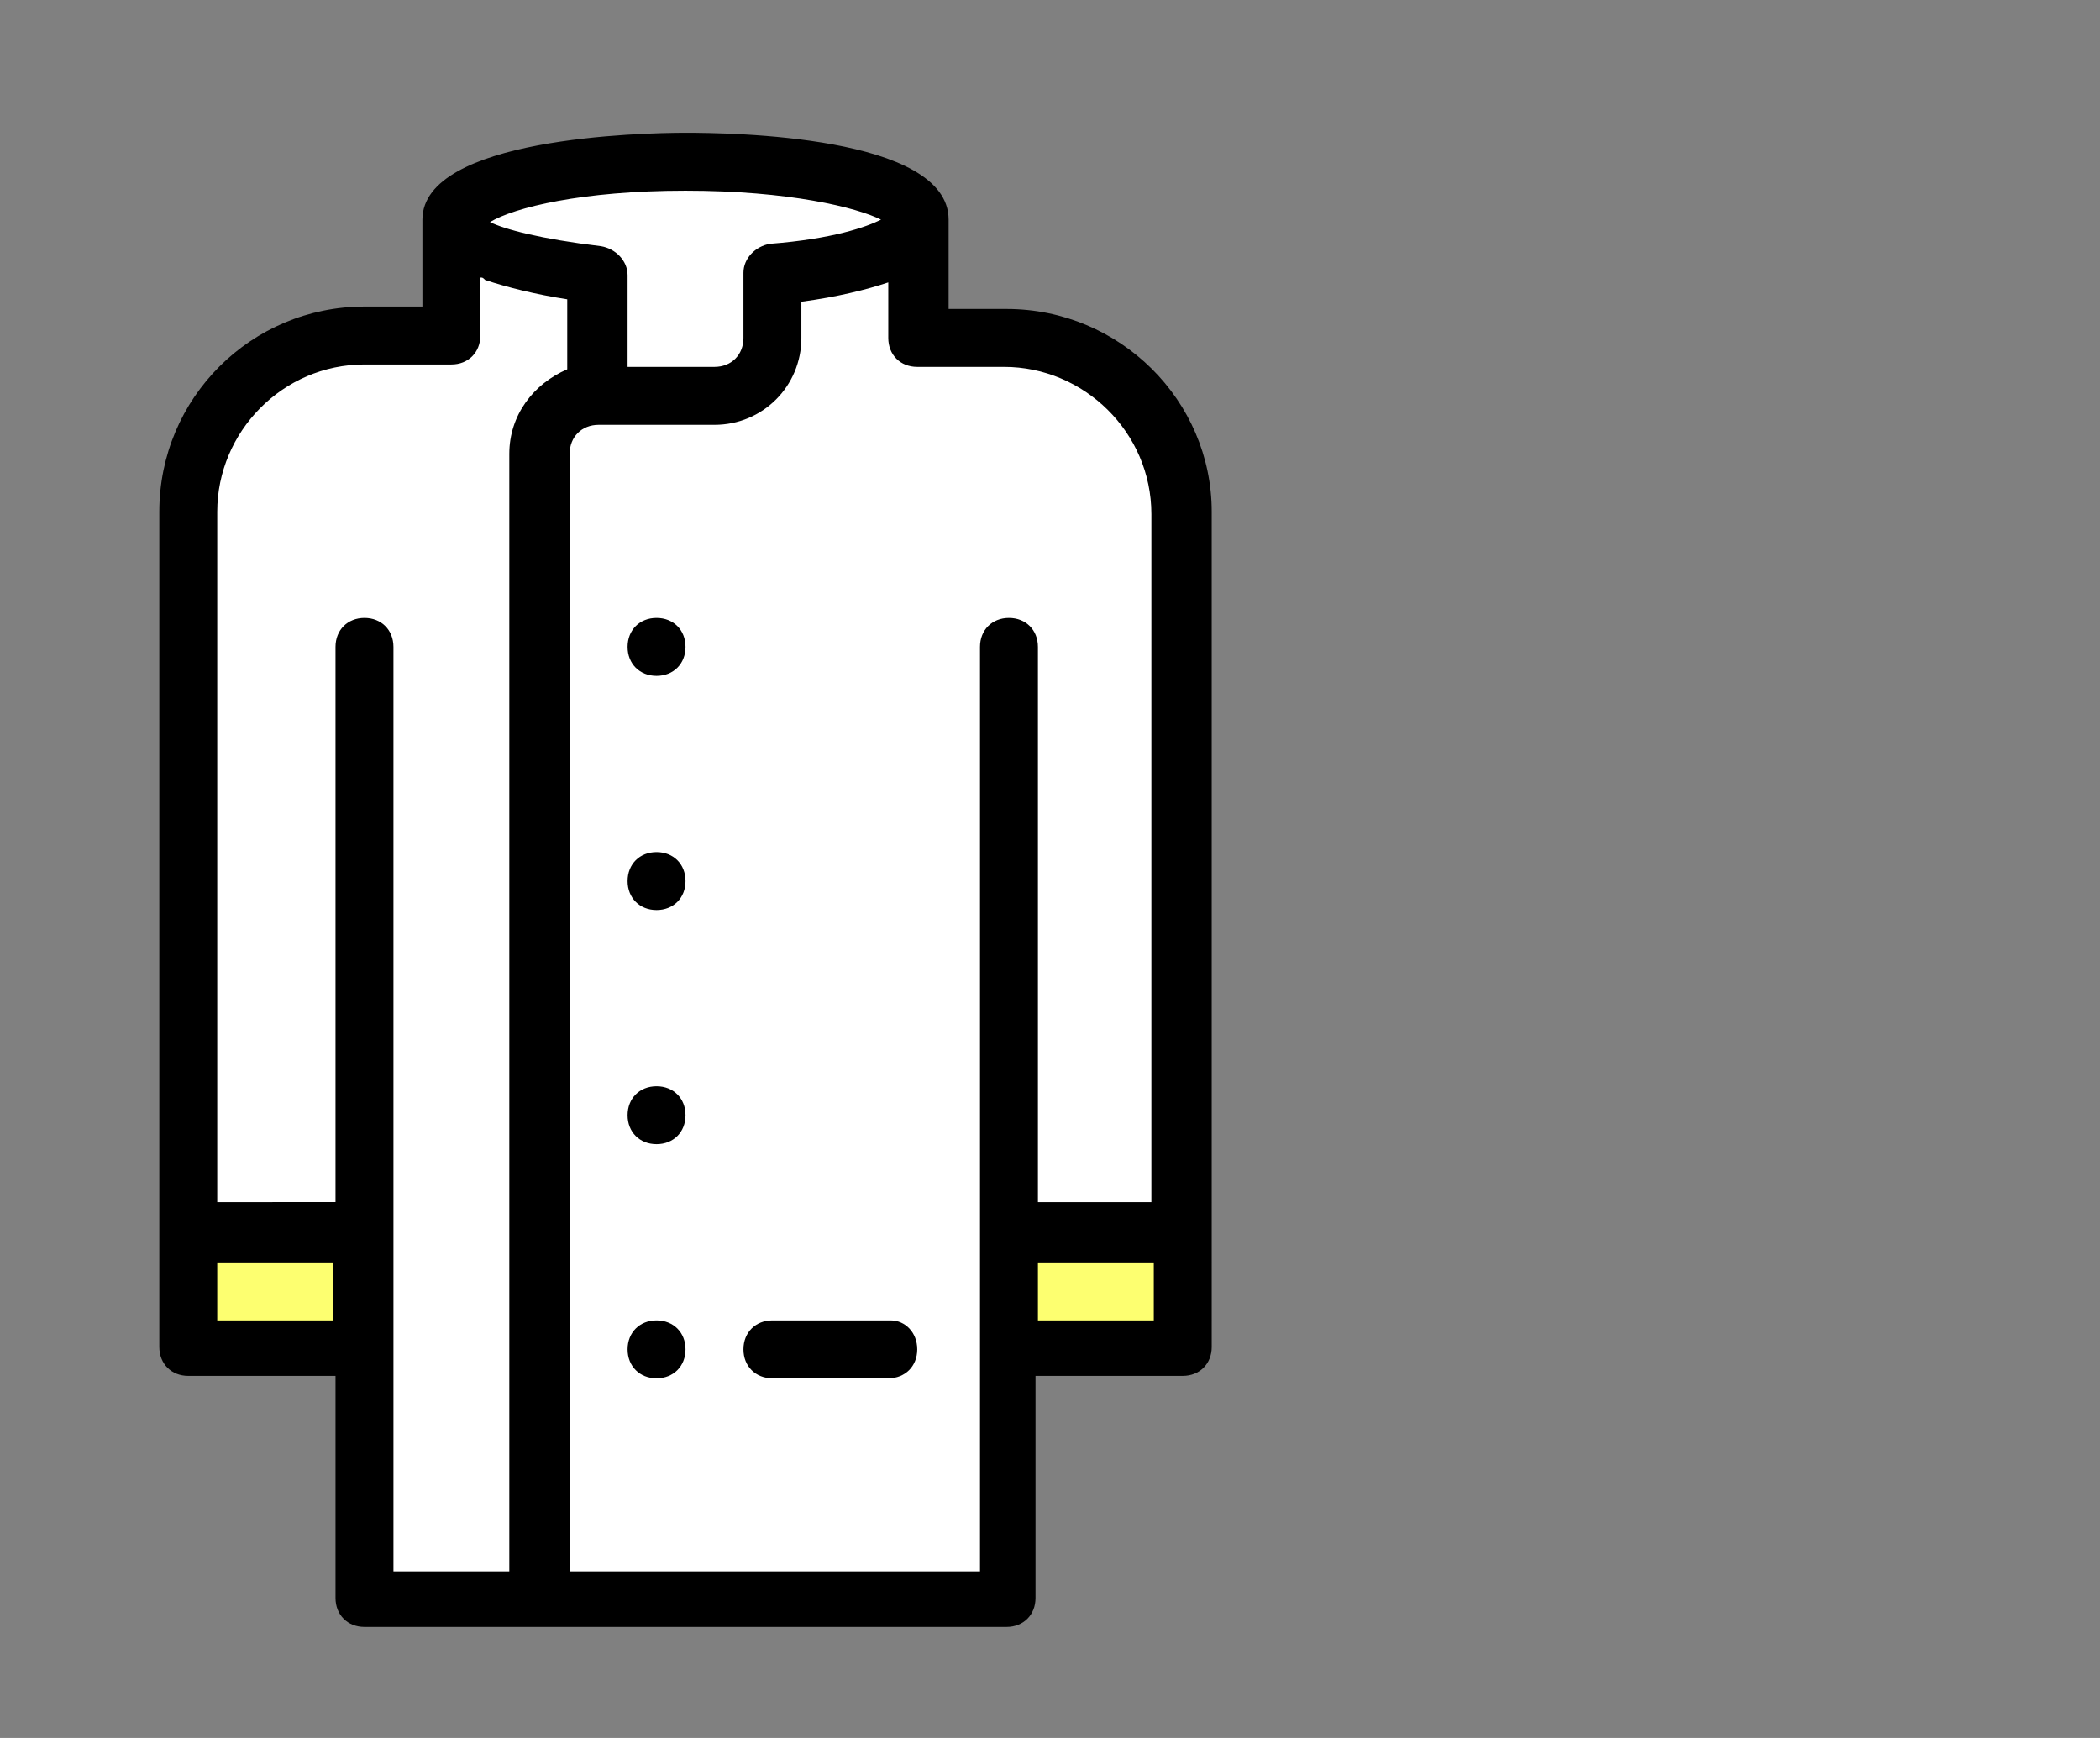 <?xml version="1.0" encoding="UTF-8"?> <!-- Generator: Adobe Illustrator 22.0.1, SVG Export Plug-In . SVG Version: 6.00 Build 0) --> <svg xmlns="http://www.w3.org/2000/svg" xmlns:xlink="http://www.w3.org/1999/xlink" version="1.1" id="Calque_1" x="0px" y="0px" viewBox="0 0 87 72" style="enable-background:new 0 0 87 72;" xml:space="preserve"><rect x="0" y="0" width="87" height="72" fill="#808080" stroke="none"/> <style type="text/css"> .st0{fill:#FDFF70;} .st1{fill:#FFFFFF;} </style> <circle class="st0" cx="141.4" cy="34" r="36"></circle> <g> <polygon class="st1" points="15.5,66.2 41.6,66.2 41.6,55.9 49.2,55.9 49.2,19.1 44.3,14.4 38.1,13.6 38.1,7.9 27.2,6.7 19.1,8.6 18.3,13.9 11.9,14.4 7.6,19.6 7.6,55.9 15,55.9 "></polygon> <rect x="8.3" y="51.3" class="st0" width="6.2" height="4.3"></rect> <rect x="42" y="51.3" class="st0" width="6.7" height="4.3"></rect> <g> <path d="M27.2,25.6c-0.7,0-1.2,0.5-1.2,1.2s0.5,1.2,1.2,1.2c0.7,0,1.2-0.5,1.2-1.2S27.9,25.6,27.2,25.6z"></path> <path d="M27.2,35.3c-0.7,0-1.2,0.5-1.2,1.2s0.5,1.2,1.2,1.2c0.7,0,1.2-0.5,1.2-1.2S27.9,35.3,27.2,35.3z"></path> <path d="M27.2,45c-0.7,0-1.2,0.5-1.2,1.2s0.5,1.2,1.2,1.2c0.7,0,1.2-0.5,1.2-1.2S27.9,45,27.2,45z"></path> <path d="M27.2,54.7c-0.7,0-1.2,0.5-1.2,1.2s0.5,1.2,1.2,1.2c0.7,0,1.2-0.5,1.2-1.2S27.9,54.7,27.2,54.7z"></path> <path d="M41.7,12.8h-2.4V9.1c0-3.5-9.1-3.6-10.9-3.6c-1.8,0-10.9,0.2-10.9,3.6v3.6h-2.4c-4.7,0-8.5,3.8-8.5,8.5v9.1v5.2v20.3 c0,0.7,0.5,1.2,1.2,1.2h6.1v9.2c0,0.7,0.5,1.2,1.2,1.2h26.6c0.7,0,1.2-0.5,1.2-1.2v-9.2H49c0.7,0,1.2-0.5,1.2-1.2V21.2 C50.2,16.6,46.4,12.8,41.7,12.8z M28.4,7.9c4.3,0,7.1,0.7,8.1,1.2c-0.6,0.3-2,0.8-4.6,1c-0.6,0.1-1.1,0.6-1.1,1.2V14 c0,0.7-0.5,1.2-1.2,1.2H26v-3.8c0-0.6-0.5-1.1-1.1-1.2c-2.5-0.3-4-0.7-4.6-1C21.3,8.6,24.1,7.9,28.4,7.9z M13.9,54.7H9v-2.4h4.8 V54.7z M21.1,18.8v46.3h-4.8V26.8c0-0.7-0.5-1.2-1.2-1.2c-0.7,0-1.2,0.5-1.2,1.2v23H9V35.5v-5.2v-9.1c0-3.3,2.7-6.1,6.1-6.1h3.6 c0.7,0,1.2-0.5,1.2-1.2v-2.4c0.1,0,0.1,0,0.2,0.1c0.9,0.3,2.1,0.6,3.4,0.8v2.9C22.1,15.9,21.1,17.2,21.1,18.8z M47.8,54.7h-4.8 v-2.4h4.8V54.7z M47.8,49.8h-4.8v-23c0-0.7-0.5-1.2-1.2-1.2c-0.7,0-1.2,0.5-1.2,1.2v38.3h-17V18.8c0-0.7,0.5-1.2,1.2-1.2h4.8 c2,0,3.6-1.6,3.6-3.6v-1.5c1.5-0.2,2.7-0.5,3.6-0.8V14c0,0.7,0.5,1.2,1.2,1.2h3.6c3.3,0,6.1,2.7,6.1,6.1V49.8z"></path> <path d="M36.9,54.7H32c-0.7,0-1.2,0.5-1.2,1.2s0.5,1.2,1.2,1.2h4.8c0.7,0,1.2-0.5,1.2-1.2S37.5,54.7,36.9,54.7z"></path> </g> </g> </svg> 